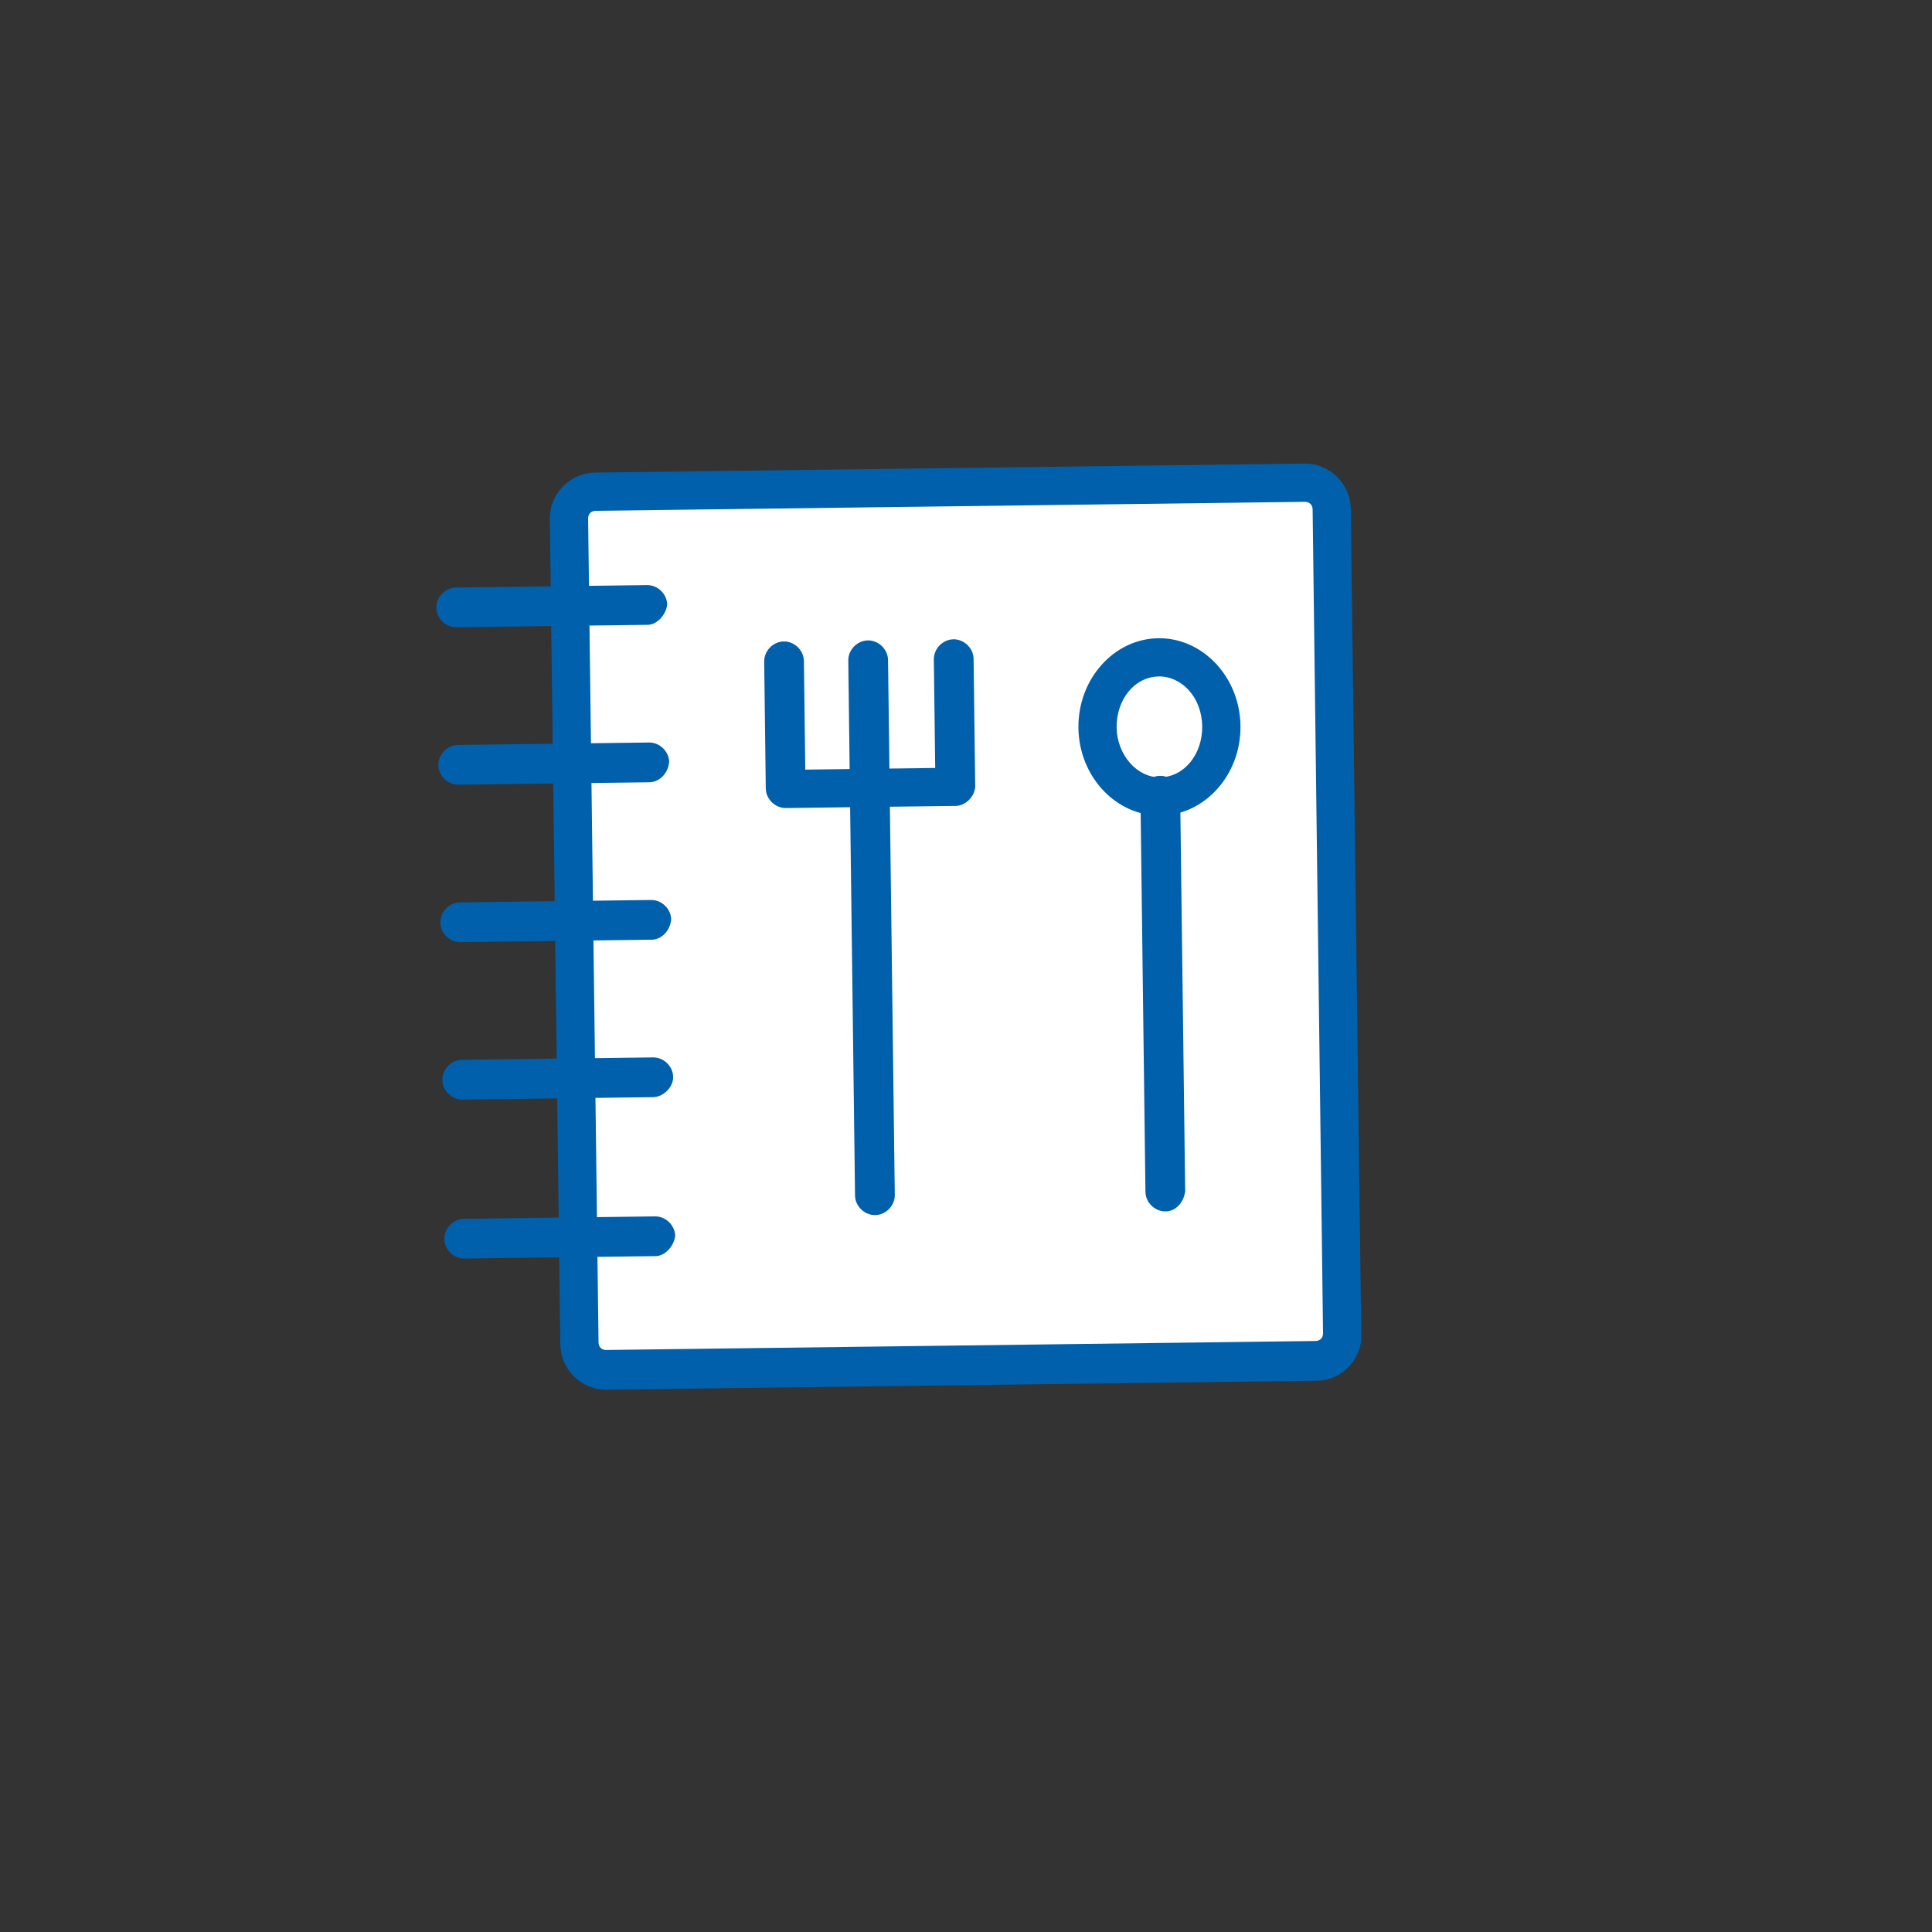 <?xml version="1.0" encoding="UTF-8"?>
<svg id="Vrstva_1" data-name="Vrstva 1" xmlns="http://www.w3.org/2000/svg" viewBox="0 0 595.28 595.28">
  <rect x="0" y="0" width="595.28" height="595.28" fill="#333333" stroke="none"/>
  <defs>
    <style>
      .cls-1 {
        fill: #0060ac;
      }

      .cls-1, .cls-2 {
        stroke-width: 0px;
      }

      .cls-2 {
        fill: #fff;
      }
    </style>
  </defs>
  <g id="D285_Book_recipe" data-name="D285, Book, recipe">
    <path class="cls-2" d="M402.45,148.97l-219,2.77c-4.71.06-8.43,3.88-8.37,8.58l.34,26.84.61,48.51.61,48.51.61,48.51.61,48.51.42,32.97c.06,4.71,3.88,8.43,8.58,8.37l218.52-2.77c4.71-.06,8.43-3.87,8.37-8.58l-3.22-254.32c.42-4.24-3.87-7.96-8.11-7.9Z"/>
    <path class="cls-2" d="M356.96,202.3c10.66-.14,19.43,9.45,19.58,21.42.15,11.96-8.37,21.77-19.04,21.91-10.66.14-19.43-9.46-19.58-21.42-.15-11.97,8.37-21.77,19.03-21.91Z"/>
    <path class="cls-1" d="M405.95,425.42l-219,2.77c-8.01.1-14.21-6.41-14.31-13.95l-3.22-254.32c-.1-8.01,6.41-14.21,13.95-14.31l218.52-2.77c8.01-.1,14.21,6.41,14.31,13.95l3.21,253.85c.57,8-5.94,14.68-13.47,14.77ZM183.53,157.39c-1.41.02-2.34.97-2.32,2.39l3.21,253.85c.02,1.41.97,2.34,2.38,2.32l218.52-2.77c1.41-.02,2.34-.97,2.33-2.38l-3.21-253.85c-.02-1.41-.97-2.34-2.39-2.33l-218.52,2.77Z"/>
    <path class="cls-1" d="M199.52,192.52l-58.87.75c-3.3.04-6.16-2.75-6.2-6.04-.04-3.3,2.75-6.16,6.05-6.2l58.87-.75c3.3-.04,6.16,2.75,6.2,6.05-.43,3.3-3.22,6.16-6.04,6.2Z"/>
    <path class="cls-1" d="M200.13,241.03l-58.87.75c-3.3.04-6.16-2.75-6.2-6.05-.04-3.3,2.75-6.16,6.05-6.2l58.87-.75c3.3-.04,6.16,2.75,6.2,6.04-.42,3.77-3.22,6.17-6.04,6.2Z"/>
    <path class="cls-1" d="M200.75,289.54l-58.87.75c-3.3.04-6.16-2.75-6.2-6.04-.04-3.3,2.75-6.16,6.05-6.2l58.87-.75c3.3-.04,6.16,2.75,6.2,6.05-.42,3.77-3.22,6.16-6.04,6.2Z"/>
    <path class="cls-1" d="M201.36,338.05l-58.87.75c-3.3.04-6.16-2.75-6.2-6.05-.04-3.3,2.75-6.16,6.05-6.2l58.87-.75c3.3-.04,6.16,2.75,6.2,6.04.04,3.3-3.22,6.17-6.04,6.2Z"/>
    <path class="cls-1" d="M201.98,387.03l-58.87.75c-3.3.04-6.16-2.75-6.2-6.04-.04-3.3,2.75-6.16,6.05-6.2l58.87-.75c3.3-.04,6.16,2.75,6.2,6.05-.43,3.3-3.22,6.16-6.04,6.2Z"/>
    <path class="cls-1" d="M359.13,373.26c-3.3.04-6.16-2.75-6.2-6.04l-1.54-121.98c-.04-3.3,2.75-6.16,6.04-6.2,3.3-.04,6.16,2.75,6.2,6.04l1.54,121.98c-.43,3.3-2.75,6.16-6.04,6.2Z"/>
    <path class="cls-1" d="M269.65,374.39c-3.3.04-6.16-2.75-6.2-6.04l-1.54-121.98c-.04-3.3,2.75-6.16,6.05-6.2,3.29-.04,6.16,2.75,6.2,6.04l1.54,121.98c.04,3.3-2.75,6.16-6.04,6.2Z"/>
    <path class="cls-1" d="M357.59,251.28c-13.66.17-25.12-11.93-25.31-27-.19-15.07,10.96-27.46,24.62-27.63,13.66-.17,25.12,11.93,25.31,27,.19,15.07-10.96,27.46-24.62,27.63ZM357.04,208.43c-7.53.1-13.1,7.23-12.99,15.71.11,8.48,6.32,15.46,13.38,15.37,7.54-.1,13.1-7.23,12.99-15.71-.11-8.95-6.32-15.46-13.38-15.38Z"/>
    <path class="cls-1" d="M294.43,248.31l-52.28.66c-3.3.04-6.16-2.75-6.2-6.04l-.49-39.09c-.04-3.3,2.75-6.16,6.04-6.2,3.3-.04,6.16,2.75,6.2,6.05l.42,33.44,40.03-.51-.42-33.44c-.04-3.3,2.75-6.16,6.05-6.2,3.3-.04,6.16,2.75,6.2,6.05l.5,39.56c-.43,3.3-3.23,5.69-6.05,5.73Z"/>
    <path class="cls-1" d="M268.06,248.65c-3.3.04-6.16-2.75-6.2-6.04l-.49-39.09c-.04-3.3,2.75-6.16,6.05-6.2,3.29-.04,6.16,2.75,6.2,6.05l.5,39.56c.04,3.3-2.76,5.69-6.05,5.73Z"/>
  </g>
</svg>